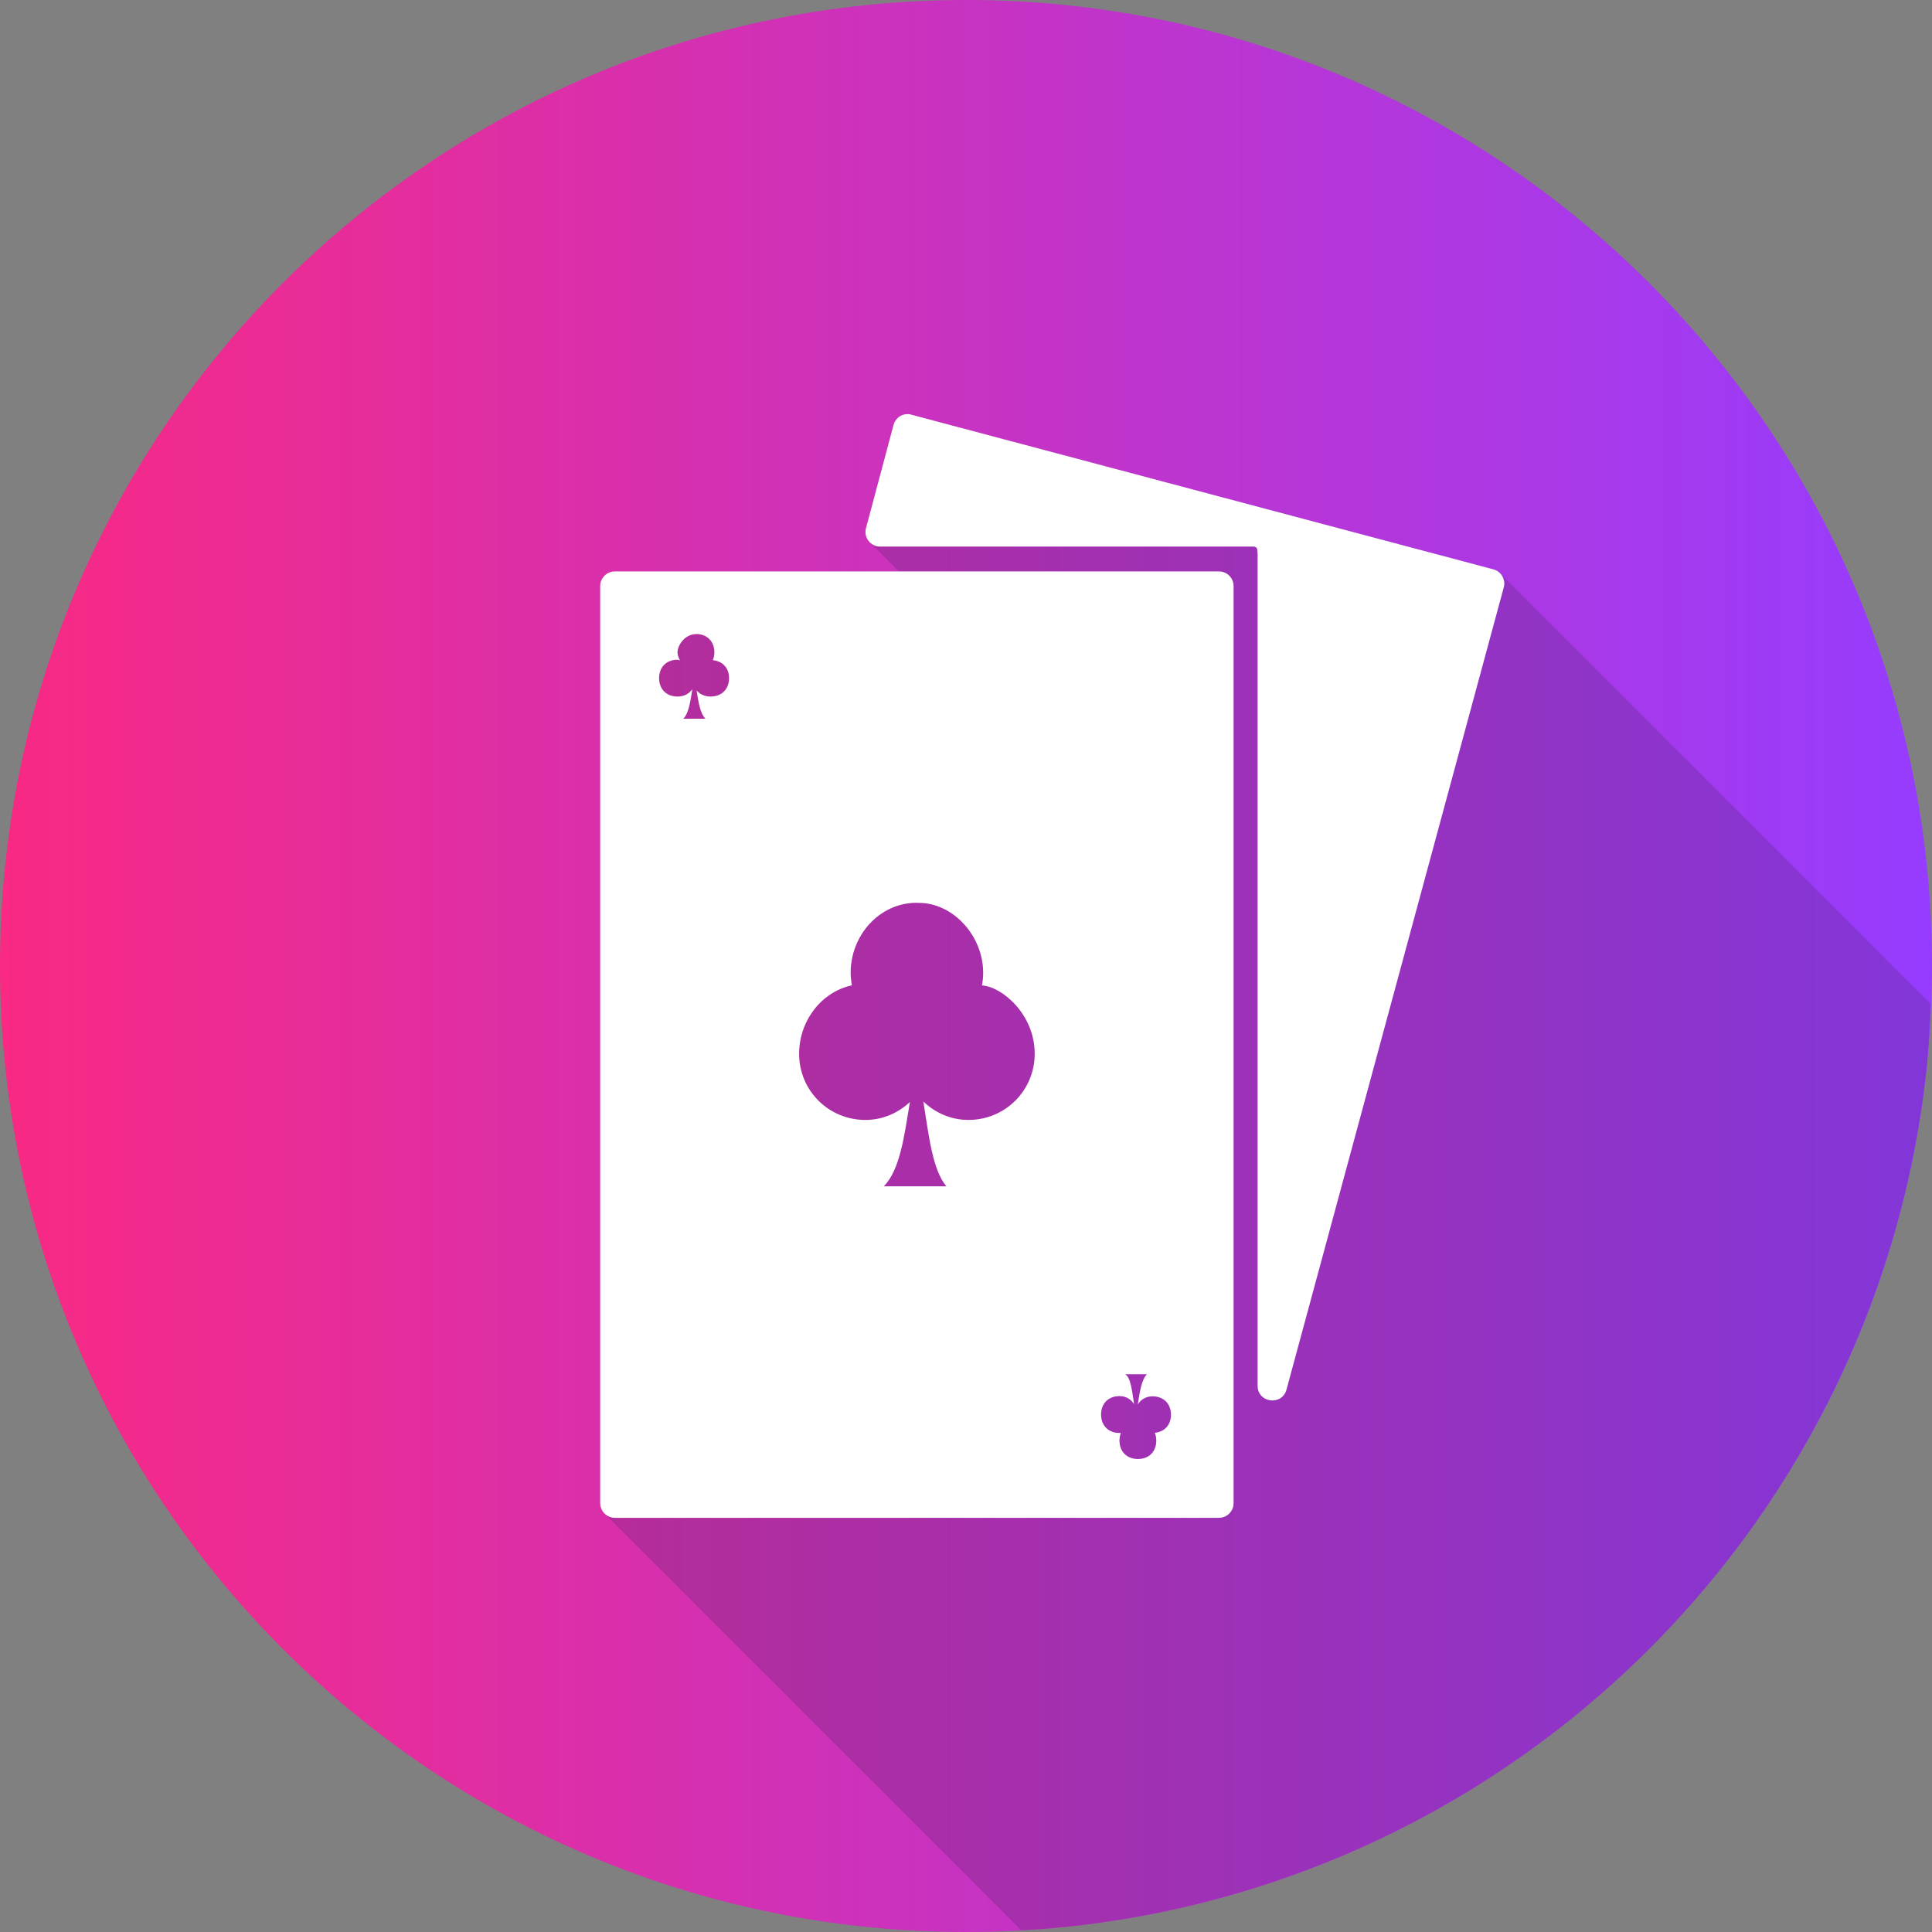 <svg width="34" height="34" viewBox="0 0 34 34" fill="none" xmlns="http://www.w3.org/2000/svg">
<rect x="0" y="0" width="34" height="34" fill="#808080" stroke="none"/>
<g clip-path="url(#clip0_527_8339)">
<path d="M17 34C26.389 34 34 26.389 34 17C34 7.611 26.389 0 17 0C7.611 0 0 7.611 0 17C0 26.389 7.611 34 17 34Z" fill="url(#paint0_linear_527_8339)"/>
<path d="M17.967 33.965C18.045 33.962 18.123 33.96 18.201 33.956C18.767 33.917 19.33 33.849 19.888 33.753C20.447 33.656 21 33.532 21.547 33.38C22.093 33.228 22.631 33.049 23.159 32.844C23.688 32.639 24.206 32.408 24.711 32.151C25.216 31.893 25.708 31.611 26.185 31.304C26.661 30.998 27.123 30.669 27.567 30.317C28.011 29.965 28.436 29.59 28.843 29.196C29.25 28.8 29.637 28.385 30.003 27.951C30.368 27.518 30.71 27.067 31.03 26.6C31.35 26.131 31.647 25.647 31.918 25.149C32.19 24.652 32.437 24.142 32.657 23.62C32.878 23.098 33.073 22.565 33.24 22.024C33.408 21.482 33.549 20.932 33.661 20.376C33.774 19.821 33.858 19.261 33.915 18.698C33.943 18.352 33.96 18.005 33.967 17.658L26.396 10.088C26.365 10.057 26.326 10.031 26.28 10.019L16.039 7.298C16.014 7.288 15.99 7.288 15.964 7.288H15.962C15.849 7.288 15.753 7.37 15.723 7.479L15.24 9.295C15.228 9.339 15.23 9.381 15.24 9.421C15.244 9.437 15.252 9.449 15.259 9.463C15.27 9.488 15.282 9.511 15.3 9.531C15.303 9.535 15.303 9.54 15.306 9.544L15.819 10.056H10.82C10.677 10.056 10.563 10.171 10.562 10.314V26.453C10.562 26.524 10.591 26.588 10.637 26.635L17.967 33.965Z" fill="#482764" fill-opacity="0.25"/>
<path d="M15.963 7.288C15.85 7.288 15.753 7.37 15.724 7.48L15.24 9.294C15.196 9.458 15.32 9.619 15.489 9.619H22.062C22.101 9.62 22.127 9.647 22.127 9.686C22.126 9.705 22.128 9.723 22.132 9.742V24.389C22.133 24.689 22.56 24.746 22.64 24.456L26.464 10.336C26.501 10.198 26.419 10.056 26.28 10.019L16.039 7.298C16.014 7.287 15.989 7.287 15.963 7.287L15.963 7.288ZM10.821 10.056C10.678 10.056 10.563 10.171 10.562 10.314V26.453C10.563 26.596 10.678 26.711 10.821 26.711H21.451C21.593 26.711 21.709 26.596 21.709 26.453V10.314C21.709 10.171 21.593 10.056 21.451 10.056H10.821ZM12.247 11.157C12.442 11.157 12.572 11.287 12.572 11.481C12.572 11.531 12.561 11.577 12.545 11.618C12.716 11.635 12.83 11.754 12.83 11.934C12.83 12.129 12.7 12.258 12.506 12.258C12.399 12.258 12.316 12.217 12.259 12.15C12.291 12.352 12.319 12.553 12.415 12.648H12.025C12.123 12.55 12.15 12.338 12.184 12.128C12.128 12.208 12.04 12.258 11.923 12.258C11.729 12.258 11.599 12.129 11.599 11.934C11.599 11.74 11.729 11.61 11.923 11.61C11.939 11.61 11.951 11.621 11.966 11.621C11.941 11.574 11.923 11.526 11.923 11.484C11.923 11.355 12.053 11.16 12.247 11.16L12.247 11.157ZM16.136 15.889C16.147 15.889 16.157 15.889 16.168 15.889C16.775 15.889 17.302 16.471 17.302 17.117C17.302 17.194 17.295 17.269 17.281 17.342C17.627 17.36 18.209 17.845 18.209 18.544C18.209 19.191 17.69 19.709 17.043 19.709C16.73 19.709 16.456 19.582 16.249 19.384C16.348 19.992 16.409 20.582 16.654 20.877H15.553C15.841 20.588 15.915 19.979 16.013 19.393C15.807 19.586 15.536 19.709 15.229 19.709C14.581 19.709 14.063 19.191 14.063 18.544C14.063 17.975 14.446 17.458 14.992 17.34C14.979 17.266 14.97 17.192 14.97 17.117C14.97 16.469 15.467 15.887 16.136 15.887L16.136 15.889ZM19.796 24.184H20.185C20.084 24.285 20.058 24.503 20.023 24.716C20.077 24.631 20.163 24.573 20.283 24.573C20.478 24.573 20.607 24.703 20.607 24.897C20.607 25.077 20.494 25.198 20.323 25.215C20.339 25.255 20.349 25.301 20.349 25.352C20.349 25.546 20.22 25.676 20.025 25.676C19.831 25.676 19.701 25.546 19.701 25.352C19.701 25.303 19.709 25.257 19.725 25.218C19.715 25.218 19.71 25.218 19.701 25.218C19.507 25.218 19.377 25.088 19.377 24.893C19.377 24.699 19.507 24.569 19.701 24.569C19.819 24.569 19.903 24.627 19.958 24.709C19.922 24.478 19.898 24.232 19.796 24.181L19.796 24.184Z" fill="white"/>
</g>
<defs>
<linearGradient id="paint0_linear_527_8339" x1="8.07583e-08" y1="15.454" x2="34" y2="15.454" gradientUnits="userSpaceOnUse">
<stop stop-color="#F92984"/>
<stop offset="1" stop-color="#963CFF"/>
</linearGradient>
<clipPath id="clip0_527_8339">
<rect width="34" height="34" fill="white"/>
</clipPath>
</defs>
</svg>
